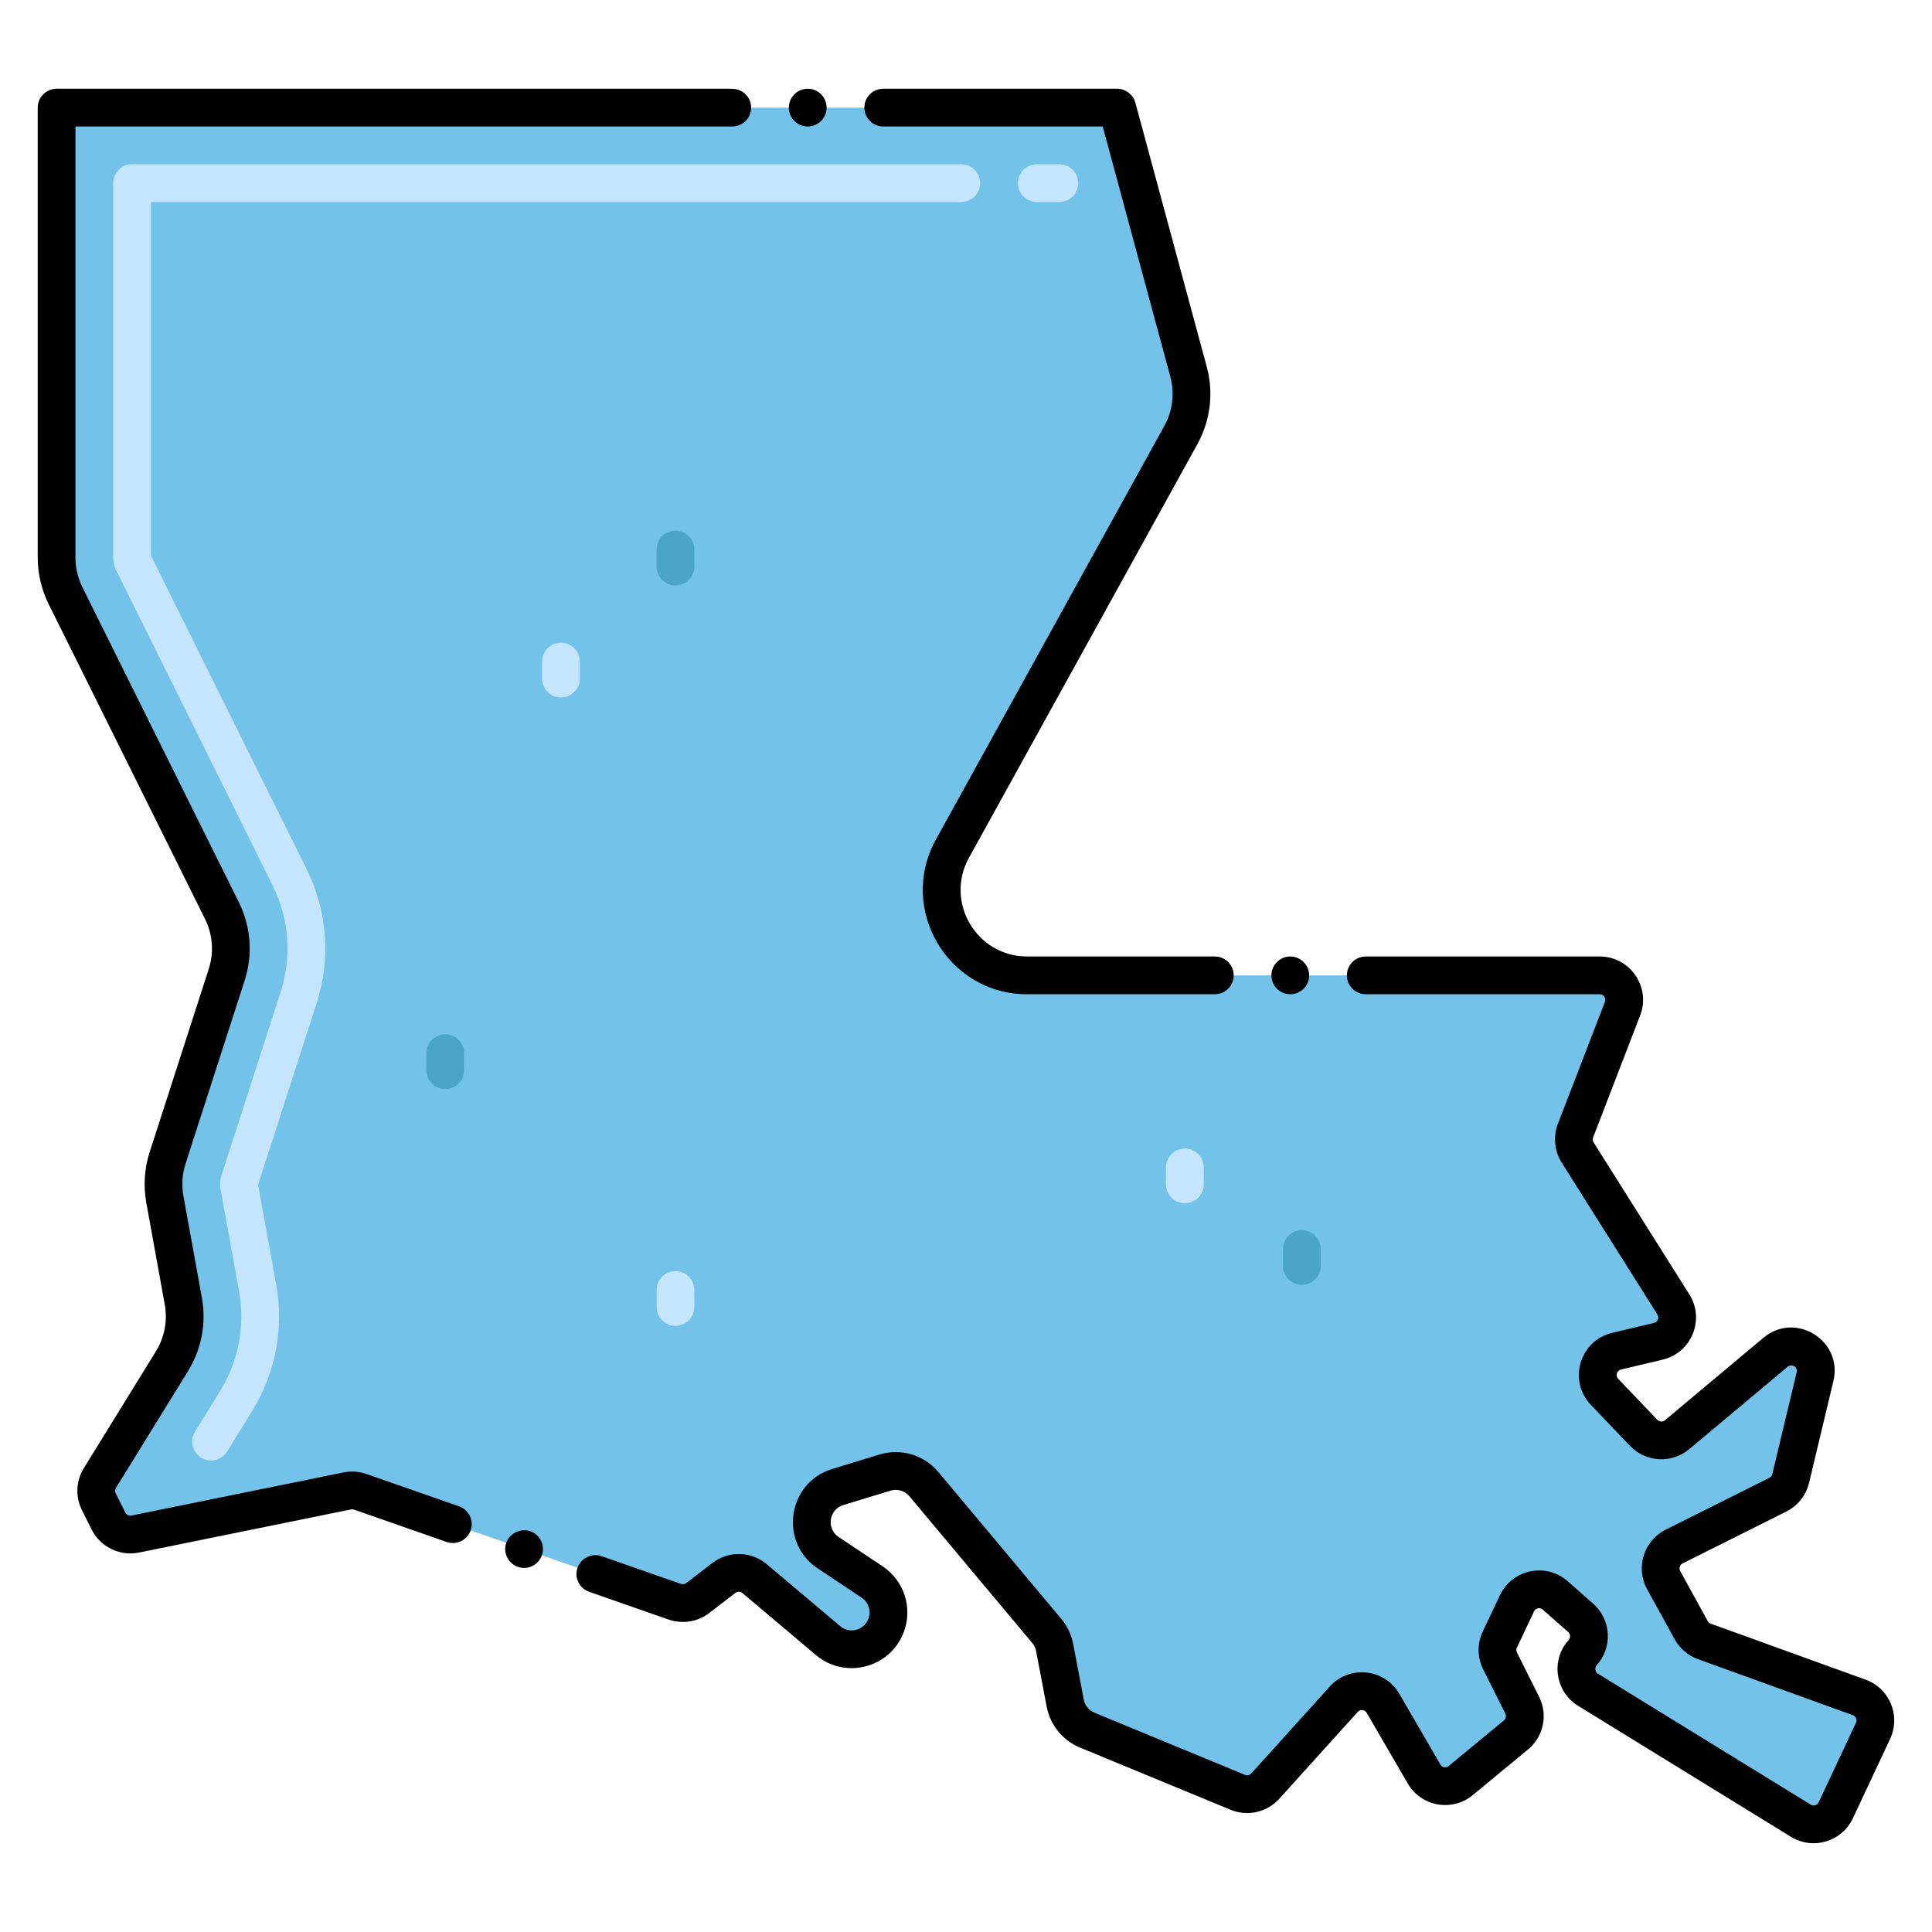 <?xml version="1.0" encoding="utf-8"?>
<svg xmlns="http://www.w3.org/2000/svg" height="512" id="Layer_1" viewBox="0 0 256 256" width="512">
  <g>
    <g>
      <path d="m148.029 14.265h-140.529v59.625c0 1.746.404 3.469 1.181 5.033l20.725 41.735c1.313 2.645 1.541 5.698.634 8.508l-7.828 24.258c-.572 1.773-.698 3.66-.365 5.494l2.446 13.493c.498 2.749-.038 5.585-1.505 7.962l-9.548 15.47c-.59.955-.643 2.148-.141 3.152l1.276 2.551c.655 1.311 2.109 2.019 3.545 1.727l28.099-5.715c.572-.116 1.164-.076 1.715.116l41.685 14.565c1.033.361 2.178.176 3.045-.491l3.46-2.662c1.208-.929 2.901-.891 4.066.092l9.734 8.213c2.579 2.176 6.537 1.13 7.704-2.037.778-2.112.006-4.482-1.867-5.731l-5.823-3.882c-3.416-2.278-2.65-7.502 1.277-8.702l6.254-1.911c1.869-.571 3.898.031 5.153 1.53l16.281 19.447c.533.636.894 1.398 1.049 2.213l1.4 7.353c.307 1.612 1.406 2.96 2.922 3.587l19.945 8.238c1.266.523 2.724.193 3.642-.823l10.396-11.51c1.472-1.63 4.105-1.354 5.208.545l5.432 9.354c1.005 1.731 3.324 2.146 4.867.871l7.308-6.037c1.163-.961 1.51-2.598.835-3.948l-2.932-5.864c-.445-.891-.456-1.937-.03-2.837l2.272-4.796c.923-1.949 3.456-2.469 5.073-1.043l3.366 2.97c1.352 1.193 1.47 3.259.265 4.598-1.354 1.504-1.013 3.868.71 4.928l28.196 17.352c1.648 1.014 3.812.368 4.633-1.385l4.936-10.531c.809-1.726-.039-3.775-1.832-4.423l-20.53-7.426c-.74-.268-1.358-.796-1.737-1.486l-3.642-6.622c-.887-1.612-.255-3.638 1.39-4.461l13.732-6.866c.857-.428 1.48-1.214 1.703-2.145l3.226-13.49c.726-3.036-2.839-5.243-5.233-3.239l-13.05 10.926c-1.31 1.096-3.245.988-4.425-.247l-5.181-5.428c-1.728-1.81-.839-4.813 1.596-5.391l5.531-1.313c2.162-.513 3.178-3.001 1.993-4.881l-12.687-20.136c-.546-.866-.65-1.939-.282-2.894l6.233-16.166c.819-2.123-.748-4.407-3.024-4.407h-75.868c-4.549 0-8.656-2.724-10.425-6.914-1.35-3.196-1.158-6.835.519-9.873l30.263-54.795c1.419-2.569 1.784-5.59 1.018-8.423z" fill="#72c2e9"/>
    </g>
    <g>
      <path d="m26.652 193.149c-1.175-.725-1.54-2.265-.814-3.44l3.332-5.398c2.382-3.858 3.354-8.547 2.502-13.238l-2.445-13.492c-.11-.603-.074-1.242.122-1.851l7.829-24.261c1.483-4.591 1.199-9.611-1.054-14.147l-20.726-41.734c-.261-.528-.398-1.114-.398-1.698v-49.625c0-1.381 1.119-2.5 2.5-2.5h109.873c1.381 0 2.5 1.119 2.5 2.5s-1.119 2.5-2.5 2.5h-107.373v46.848l20.601 41.484c2.83 5.699 3.22 12.069 1.334 17.908l-7.736 23.974 2.393 13.201c1.047 5.779-.064 11.731-3.167 16.758l-3.332 5.398c-.727 1.176-2.27 1.537-3.441.813zm113.721-166.384h-3c-1.381 0-2.5-1.119-2.5-2.5s1.119-2.5 2.5-2.5h3c1.381 0 2.5 1.119 2.5 2.5s-1.119 2.5-2.5 2.5z" fill="#c5e5fe"/>
    </g>
    <g>
      <path d="m74.333 92.417c-1.381 0-2.5-1.119-2.5-2.5v-2.25c0-1.381 1.119-2.5 2.5-2.5s2.5 1.119 2.5 2.5v2.25c0 1.381-1.119 2.5-2.5 2.5z" fill="#c5e5fe"/>
    </g>
    <g>
      <path d="m157 159.436c-1.381 0-2.5-1.119-2.5-2.5v-2.25c0-1.381 1.119-2.5 2.5-2.5s2.5 1.119 2.5 2.5v2.25c0 1.38-1.119 2.5-2.5 2.5z" fill="#c5e5fe"/>
    </g>
    <g>
      <path d="m89.5 175.683c-1.381 0-2.5-1.119-2.5-2.5v-2.25c0-1.381 1.119-2.5 2.5-2.5s2.5 1.119 2.5 2.5v2.25c0 1.38-1.119 2.5-2.5 2.5z" fill="#c5e5fe"/>
    </g>
    <g>
      <path d="m59 144.313c-1.381 0-2.5-1.119-2.5-2.5v-2.25c0-1.381 1.119-2.5 2.5-2.5s2.5 1.119 2.5 2.5v2.25c0 1.38-1.119 2.5-2.5 2.5z" fill="#4ba5c8"/>
    </g>
    <g>
      <path d="m89.5 77.567c-1.381 0-2.5-1.119-2.5-2.5v-2.25c0-1.381 1.119-2.5 2.5-2.5s2.5 1.119 2.5 2.5v2.25c0 1.381-1.119 2.5-2.5 2.5z" fill="#4ba5c8"/>
    </g>
    <g>
      <path d="m172.5 170.25c-1.381 0-2.5-1.119-2.5-2.5v-2.25c0-1.381 1.119-2.5 2.5-2.5s2.5 1.119 2.5 2.5v2.25c0 1.381-1.119 2.5-2.5 2.5z" fill="#4ba5c8"/>
    </g>
    <path d="m124.011 111.247c-5.072 9.183 1.561 20.496 12.094 20.496.01 0 .019-.003.029-.003h24.835c1.38 0 2.5-1.12 2.5-2.5 0-1.381-1.12-2.5-2.5-2.5h-24.869c-.005 0-.009.001-.014.001-6.703-.015-10.934-7.219-7.697-13.077l30.263-54.795c1.741-3.154 2.184-6.807 1.243-10.285l-9.452-34.973c-.283-1.05-1.298-1.853-2.412-1.853h-31c-1.38 0-2.5 1.13-2.5 2.5 0 1.38 1.12 2.5 2.5 2.5h29.084l8.954 33.13c.6 2.22.317 4.551-.794 6.563z"/>
    <path d="m222.959 207.156 13.731-6.866c1.521-.76 2.62-2.145 3.017-3.799l3.227-13.491c1.287-5.383-5.032-9.283-9.27-5.737l-13.051 10.926c-.297.249-.741.226-1.011-.057l-5.182-5.427c-.393-.412-.197-1.1.364-1.233l5.533-1.313c3.824-.91 5.626-5.319 3.53-8.646l-12.687-20.136c-.124-.197-.148-.444-.064-.661l6.233-16.167c1.451-3.766-1.344-7.809-5.361-7.809h-31c-1.38 0-2.5 1.119-2.5 2.5 0 1.38 1.12 2.5 2.5 2.5 1.072 0 31.974.003 31.004.003.521 0 .879.52.691 1.007l-6.233 16.167c-.648 1.684-.462 3.6.5 5.126l12.687 20.136c.272.431.041.998-.455 1.115l-5.532 1.313c-4.315 1.026-5.889 6.341-2.827 9.551l5.183 5.428c2.083 2.181 5.524 2.371 7.837.438l13.05-10.926c.555-.465 1.364.04 1.197.741l-3.227 13.489c-.051.214-.192.393-.389.49l-13.732 6.867c-2.925 1.463-4.032 5.049-2.463 7.901l3.642 6.62c.672 1.224 1.765 2.159 3.078 2.634l20.53 7.426c.408.147.605.615.419 1.011l-4.937 10.531c-.19.407-.69.544-1.059.317l-28.196-17.352c-.393-.241-.474-.78-.162-1.127 2.137-2.376 1.926-6.03-.469-8.146l-3.366-2.969c-2.854-2.521-7.346-1.619-8.987 1.847l-2.271 4.795c-.761 1.604-.742 3.436.053 5.025l2.933 5.865c.155.31.076.681-.191.901l-7.308 6.038c-.346.286-.877.205-1.112-.2l-5.432-9.353c-1.955-3.369-6.616-3.856-9.226-.966l-10.396 11.51c-.209.232-.542.308-.832.188l-19.945-8.238c-.739-.306-1.271-.957-1.42-1.744l-1.4-7.353c-.234-1.23-.783-2.389-1.588-3.35l-16.282-19.448c-1.903-2.271-4.965-3.183-7.8-2.315l-6.254 1.911c-5.946 1.816-7.101 9.728-1.933 13.173l5.823 3.882c.915.609 1.288 1.756.908 2.787-.567 1.537-2.485 2.054-3.746.989l-9.734-8.213c-2.048-1.728-5.077-1.796-7.202-.162l-3.46 2.662c-.196.152-.452.2-.732.104l-10.495-3.666c-1.28-.45-2.74.26-3.18 1.529-.478 1.309.243 2.742 1.53 3.19l10.53 3.68c1.916.636 3.887.29 5.396-.872l3.46-2.661c.274-.213.667-.202.93.021l9.733 8.212c3.9 3.292 9.898 1.706 11.662-3.082 1.183-3.21.021-6.777-2.826-8.676l-5.823-3.882c-1.659-1.106-1.289-3.648.621-4.231l6.253-1.91c.909-.28 1.894.014 2.505.743l16.282 19.447c.259.309.435.681.51 1.076l1.4 7.352c.466 2.45 2.12 4.479 4.424 5.431l19.945 8.238c2.24.925 4.83.338 6.451-1.458l10.396-11.51c.347-.382.943-.303 1.19.125l5.432 9.353c1.781 3.068 5.889 3.801 8.62 1.545l7.31-6.038c2.072-1.713 2.681-4.589 1.479-6.993l-2.933-5.865c-.103-.205-.105-.44-.007-.647l2.271-4.797c.212-.448.792-.563 1.159-.237l3.366 2.969c.312.276.333.75.061 1.051-2.399 2.666-1.793 6.853 1.258 8.73l28.196 17.352c2.911 1.791 6.75.654 8.207-2.452l4.937-10.531c1.433-3.054-.073-6.689-3.245-7.835l-20.531-7.427c-.169-.061-.31-.181-.396-.34l-3.643-6.622c-.204-.376-.054-.835.319-1.022z"/>
    <path d="m5 14.26v59.63c0 2.12.499 4.244 1.441 6.146l20.725 41.734c1.029 2.072 1.205 4.426.494 6.628l-7.828 24.258c-.697 2.157-.851 4.477-.446 6.708l2.446 13.493c.389 2.145-.027 4.348-1.172 6.202l-9.547 15.47c-1.053 1.704-1.146 3.791-.25 5.583l1.275 2.55c.984 1.97 2.997 3.174 5.138 3.174.378 0 .76-.037 1.141-.114l28.099-5.715c.131-.029.266-.018.393.026.007.002.015.003.022.005l12.249 4.282c1.383.465 2.745-.292 3.19-1.539.45-1.301-.24-2.73-1.54-3.181-.332-.116-12.01-4.204-12.346-4.308-.954-.319-1.977-.385-2.965-.186l-28.099 5.714c-.329.074-.661-.095-.811-.395l-1.276-2.551c-.115-.23-.104-.5.033-.72l9.548-15.47c1.794-2.907 2.447-6.359 1.837-9.722l-2.446-13.493c-.258-1.423-.16-2.902.285-4.279l7.828-24.259c1.113-3.45.838-7.14-.774-10.388l-20.724-41.731c-.602-1.213-.92-2.57-.92-3.922v-57.13h87.03c1.38 0 2.5-1.12 2.5-2.5 0-1.37-1.11-2.49-2.49-2.49 0 0 0-.01-.01-.01h-89.53c-1.348 0-2.5 1.105-2.5 2.5z"/>
    <circle cx="107.03" cy="14.26" r="2.5"/>
    <path d="m68.62 207.62c1.39.463 2.744-.295 3.18-1.54.46-1.3-.23-2.73-1.53-3.181-1.28-.449-2.74.271-3.19 1.53-.45 1.3.24 2.731 1.54 3.191z"/>
    <circle cx="170.97" cy="129.24" r="2.5"/>
  </g>
</svg>